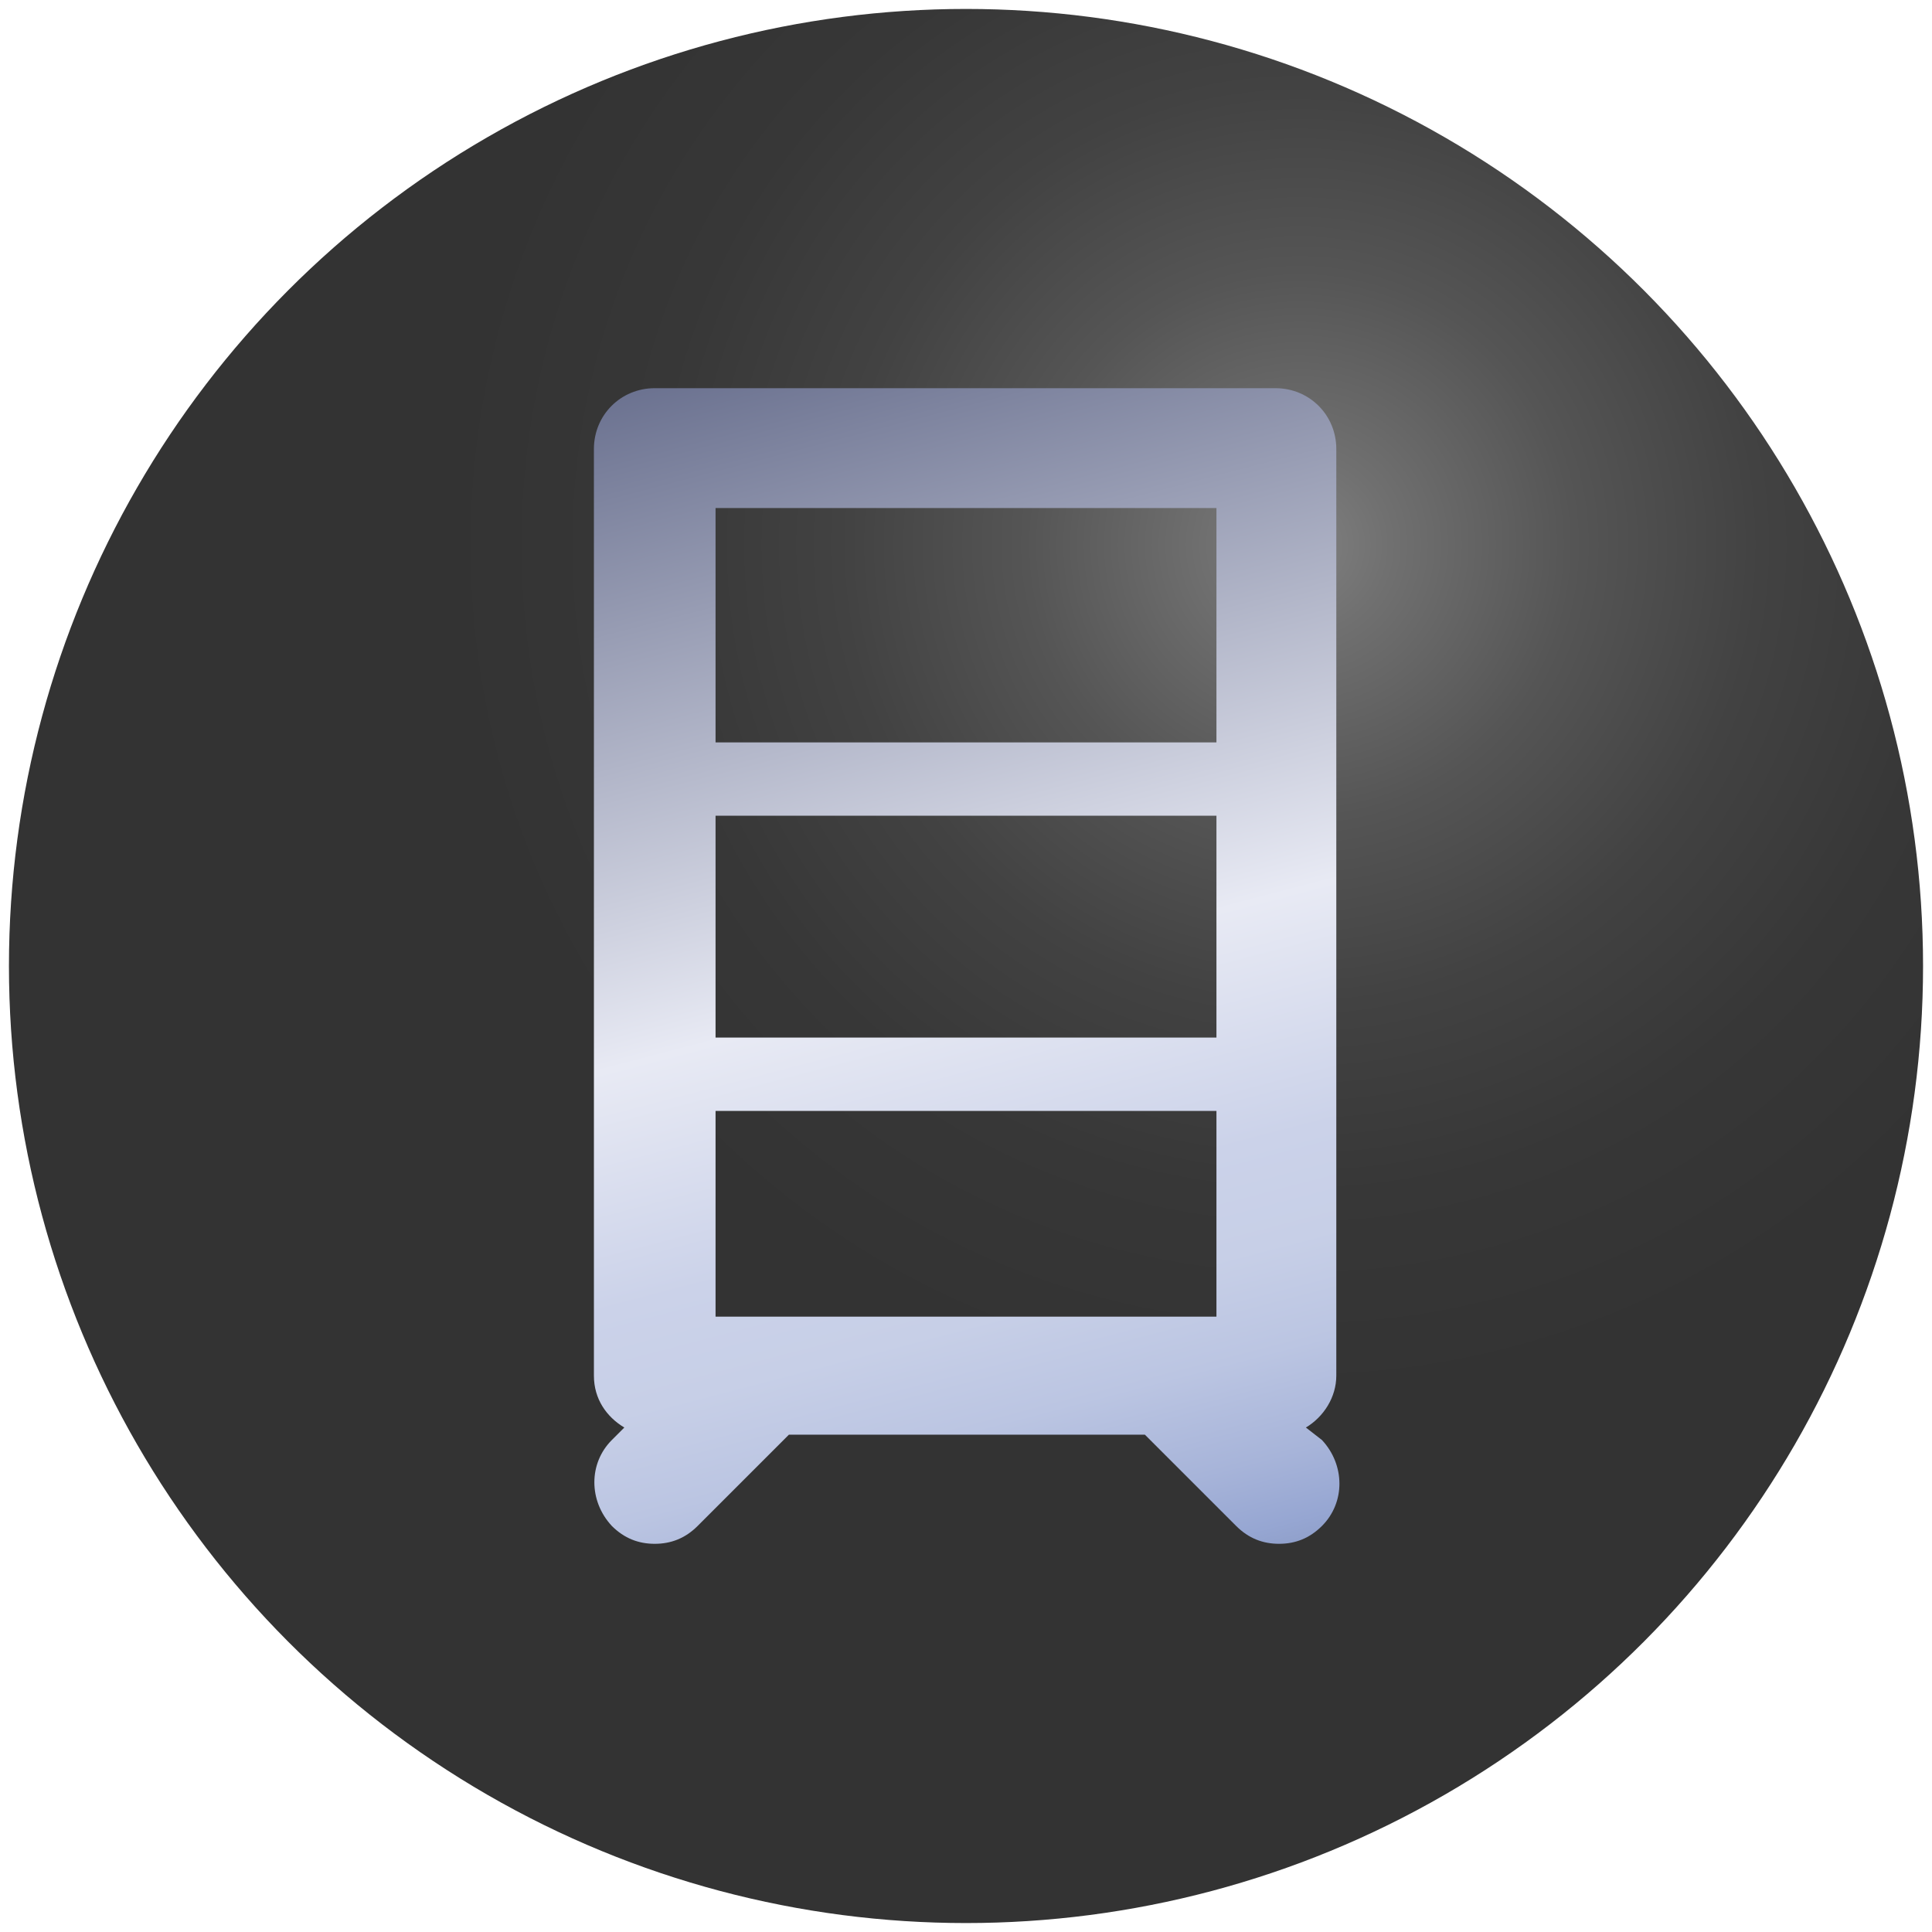 <?xml version="1.0" encoding="utf-8"?>
<!-- Generator: Adobe Illustrator 27.5.0, SVG Export Plug-In . SVG Version: 6.00 Build 0)  -->
<svg version="1.1" id="圖層_1" xmlns="http://www.w3.org/2000/svg" xmlns:xlink="http://www.w3.org/1999/xlink" x="0px" y="0px"
	 viewBox="0 0 108 108" style="enable-background:new 0 0 108 108;" xml:space="preserve">
<style type="text/css">
	.st0{fill-rule:evenodd;clip-rule:evenodd;fill:#FFFFFF;}
	.st1{fill:url(#SVGID_1_);}
	.st2{fill:url(#SVGID_00000092435171890449744220000011023882858068557971_);}
	.st3{fill:url(#SVGID_00000075121050922569796160000015433192731693137836_);}
	.st4{fill:url(#SVGID_00000167371810824179988820000018285826107424138160_);}
	.st5{fill:url(#SVGID_00000061446327495982847070000000351026321090661519_);}
	.st6{fill:url(#SVGID_00000036213964055880954370000006468568210040051868_);}
	.st7{fill:url(#SVGID_00000003789849590114368570000013884333625910442158_);}
	.st8{fill:url(#SVGID_00000058548038682032086240000013854344918809394104_);}
	.st9{fill:url(#SVGID_00000121962994377120908190000010309703892831310736_);}
	.st10{fill:url(#SVGID_00000152945159098069203410000013680749606611834251_);}
	.st11{fill:url(#SVGID_00000177456413248944993530000014722778302330277537_);}
	.st12{fill:url(#SVGID_00000131329026324962512080000004152967405663654325_);}
	.st13{fill:url(#SVGID_00000004518219517828768030000014961281342982319526_);}
	.st14{fill:url(#SVGID_00000178177583632225832380000018109285253607976611_);}
	.st15{fill:url(#SVGID_00000111906400810081031350000010945412743598174904_);}
	.st16{fill:url(#SVGID_00000178174140195162382490000007456810844220858039_);}
	.st17{fill:url(#SVGID_00000128484672934538557550000001457035982432041144_);}
	.st18{fill:url(#SVGID_00000035527374785856116250000001275444703904151962_);}
	.st19{fill:url(#SVGID_00000006701091140819648110000009812788850365336254_);}
	.st20{fill:url(#SVGID_00000006700315250322242240000009126504738595505035_);}
	.st21{fill:url(#SVGID_00000096778485705920735800000013029376270120285870_);}
	.st22{fill:url(#SVGID_00000000196897688142934140000007815642076249771942_);}
	.st23{fill:url(#SVGID_00000063615936647113742560000001238486816343398795_);}
	.st24{fill:url(#SVGID_00000183960587983256162860000009779087791894312101_);}
	.st25{fill:none;}
	.st26{fill:#315793;}
	.st27{fill:url(#SVGID_00000000204611188087890910000009255716822835516845_);}
	.st28{fill:url(#SVGID_00000023266772713319229170000006083578682505989265_);}
	.st29{fill:url(#SVGID_00000023973225636433826610000002451545562923957692_);}
	.st30{opacity:0.75;}
	.st31{fill:url(#SVGID_00000021087906217017290790000003182342743838750596_);}
	.st32{fill-rule:evenodd;clip-rule:evenodd;fill:#315793;}
	.st33{fill:url(#SVGID_00000167370782509566783380000003549014466355975607_);}
	.st34{fill:url(#SVGID_00000053529006130332713510000014962697173154158726_);}
	.st35{fill:url(#SVGID_00000183245501885495184350000014145424345483119281_);}
	.st36{fill:#090909;}
	.st37{opacity:0.46;fill:url(#SVGID_00000137829288404031792690000001858999677990801550_);}
	.st38{fill:url(#SVGID_00000112634360975556947870000000710946704064073613_);}
	.st39{fill:url(#SVGID_00000150801420634892431690000011894983322566880676_);}
	.st40{fill:url(#SVGID_00000166638481055798598010000016171765864318774916_);}
	.st41{fill:url(#SVGID_00000106129529616900300630000011705710189154372758_);}
	.st42{fill:url(#SVGID_00000108306915758369659560000000683244529556280469_);}
	.st43{fill:url(#SVGID_00000049210120336829519940000005221955068947761544_);}
	.st44{fill:url(#SVGID_00000102545354283740287850000017356288172702805937_);}
	.st45{fill:url(#SVGID_00000086654271231872818450000007717368084880336049_);}
	.st46{fill:url(#SVGID_00000140712982382856723480000006564155017863803301_);}
	.st47{fill:url(#SVGID_00000000943269545885714650000014677129878689110691_);}
	.st48{fill:url(#SVGID_00000067231847510103751130000016289212641031859387_);}
	.st49{fill:url(#SVGID_00000060744276484120163090000000656908328643793058_);}
	.st50{fill:url(#SVGID_00000171709794649194192350000005472661626555736737_);}
	.st51{fill:url(#SVGID_00000121267016340977210240000004682245287681282235_);}
	.st52{fill:url(#SVGID_00000054954864309590153280000014304138246879586477_);}
	.st53{fill:url(#SVGID_00000136406558068915318190000014017147967029998512_);}
	.st54{fill:url(#SVGID_00000035519547618949372820000009762194546991047053_);}
	.st55{fill:url(#SVGID_00000162310322140751864300000006962061557228522160_);}
	.st56{fill:url(#SVGID_00000032631978221342347840000005563096530895970985_);}
	.st57{fill:url(#SVGID_00000062896845128617536360000014037598121828207235_);}
	.st58{fill:url(#SVGID_00000075874018080197319940000008254462292170041493_);}
	.st59{fill:url(#SVGID_00000084515252448602912880000003657920773860750230_);}
	.st60{fill:url(#SVGID_00000038388177140271150570000002611264515484228781_);}
	.st61{fill:url(#SVGID_00000148624611312661619340000012096338210192119974_);}
	.st62{fill:url(#SVGID_00000121274833032179045970000011801509476669619083_);}
	.st63{fill:url(#SVGID_00000111891614559830994750000014560730594962526398_);}
	.st64{fill:url(#SVGID_00000052062167819575185680000016409339691219153087_);}
	.st65{fill:url(#SVGID_00000011021636814693535640000008367548167092117691_);}
	.st66{fill:url(#SVGID_00000041284109991883092900000014361000704727771546_);}
	.st67{fill:url(#SVGID_00000088821317627799178480000014567156447457693884_);}
	.st68{fill:url(#SVGID_00000114768659022851473000000009246593440000069298_);}
	.st69{fill:url(#SVGID_00000072241687451219101660000006846585535192548777_);}
	.st70{fill:url(#SVGID_00000144333958041411466410000007948578143401422767_);}
	.st71{fill:url(#SVGID_00000152955874837901693560000005627034166883498895_);}
	.st72{fill:url(#SVGID_00000089547307410621241020000013353659807676495504_);}
	.st73{fill:url(#SVGID_00000136383772793955036020000008614319226373394359_);}
	.st74{fill:url(#SVGID_00000029038184673643729830000018183842585956221606_);}
	.st75{fill:url(#SVGID_00000085244268000583376510000012505564320023640756_);}
	.st76{fill:url(#SVGID_00000102515743674859361590000000714694609394769305_);}
	.st77{fill:url(#SVGID_00000102513191896572251930000003007735405365347968_);}
	.st78{fill:url(#SVGID_00000102508011268343818910000014954139641033011102_);}
	.st79{fill:url(#SVGID_00000152953401163110799620000010015585711673954460_);}
	.st80{fill-rule:evenodd;clip-rule:evenodd;fill:url(#SVGID_00000085209216518996544230000016324354201380747185_);}
	.st81{fill:url(#SVGID_00000112632764435529151530000017842115647791379092_);}
	.st82{fill:url(#SVGID_00000072241998586310409060000012741591885360111007_);}
	.st83{fill:url(#SVGID_00000047751625388368837860000016747401056387578790_);}
</style>
<g>
	
		<radialGradient id="SVGID_1_" cx="73.782" cy="30.925" r="88.846" gradientTransform="matrix(0.985 0 0 0.985 -4.988959e-03 -4.988959e-03)" gradientUnits="userSpaceOnUse">
		<stop  offset="0" style="stop-color:#808080"/>
		<stop  offset="5.771133e-02" style="stop-color:#707070"/>
		<stop  offset="0.175" style="stop-color:#555555"/>
		<stop  offset="0.294" style="stop-color:#424242"/>
		<stop  offset="0.416" style="stop-color:#373737"/>
		<stop  offset="0.546" style="stop-color:#333333"/>
	</radialGradient>
	<circle class="st1" cx="54" cy="54" r="53.5"/>
	
		<linearGradient id="SVGID_00000110461076207726682080000016363751187824688784_" gradientUnits="userSpaceOnUse" x1="40.193" y1="1.207" x2="68.088" y2="107.867">
		<stop  offset="5.618000e-03" style="stop-color:#98A8D3"/>
		<stop  offset="7.303400e-02" style="stop-color:#474F73"/>
		<stop  offset="0.5" style="stop-color:#E8EAF4"/>
		<stop  offset="0.618" style="stop-color:#CBD2E9"/>
		<stop  offset="0.671" style="stop-color:#C7CFE7"/>
		<stop  offset="0.723" style="stop-color:#BBC5E2"/>
		<stop  offset="0.775" style="stop-color:#A7B4D9"/>
		<stop  offset="0.809" style="stop-color:#96A6D2"/>
		<stop  offset="1" style="stop-color:#36465C"/>
	</linearGradient>
	<path style="fill:url(#SVGID_00000110461076207726682080000016363751187824688784_);" d="M74.7,76.9V25.1c0-1.9-1.5-3.4-3.4-3.4
		H36.6c-1.9,0-3.4,1.5-3.4,3.4v51.8c0,1.3,0.7,2.3,1.7,2.9l-0.7,0.7c-1.3,1.3-1.3,3.4,0,4.8c0.7,0.7,1.5,1,2.4,1
		c0.9,0,1.7-0.3,2.4-1l5.1-5.1h19.9l5.1,5.1c0.7,0.7,1.5,1,2.4,1s1.7-0.3,2.4-1c1.3-1.3,1.3-3.4,0-4.8L73,79.8
		C74,79.2,74.7,78.1,74.7,76.9z M68,28.4v13.1H40V28.4H68z M68,45.6V58H40V45.6H68z M40,73.5V62.1H68v11.5H40z"/>
</g>
</svg>

